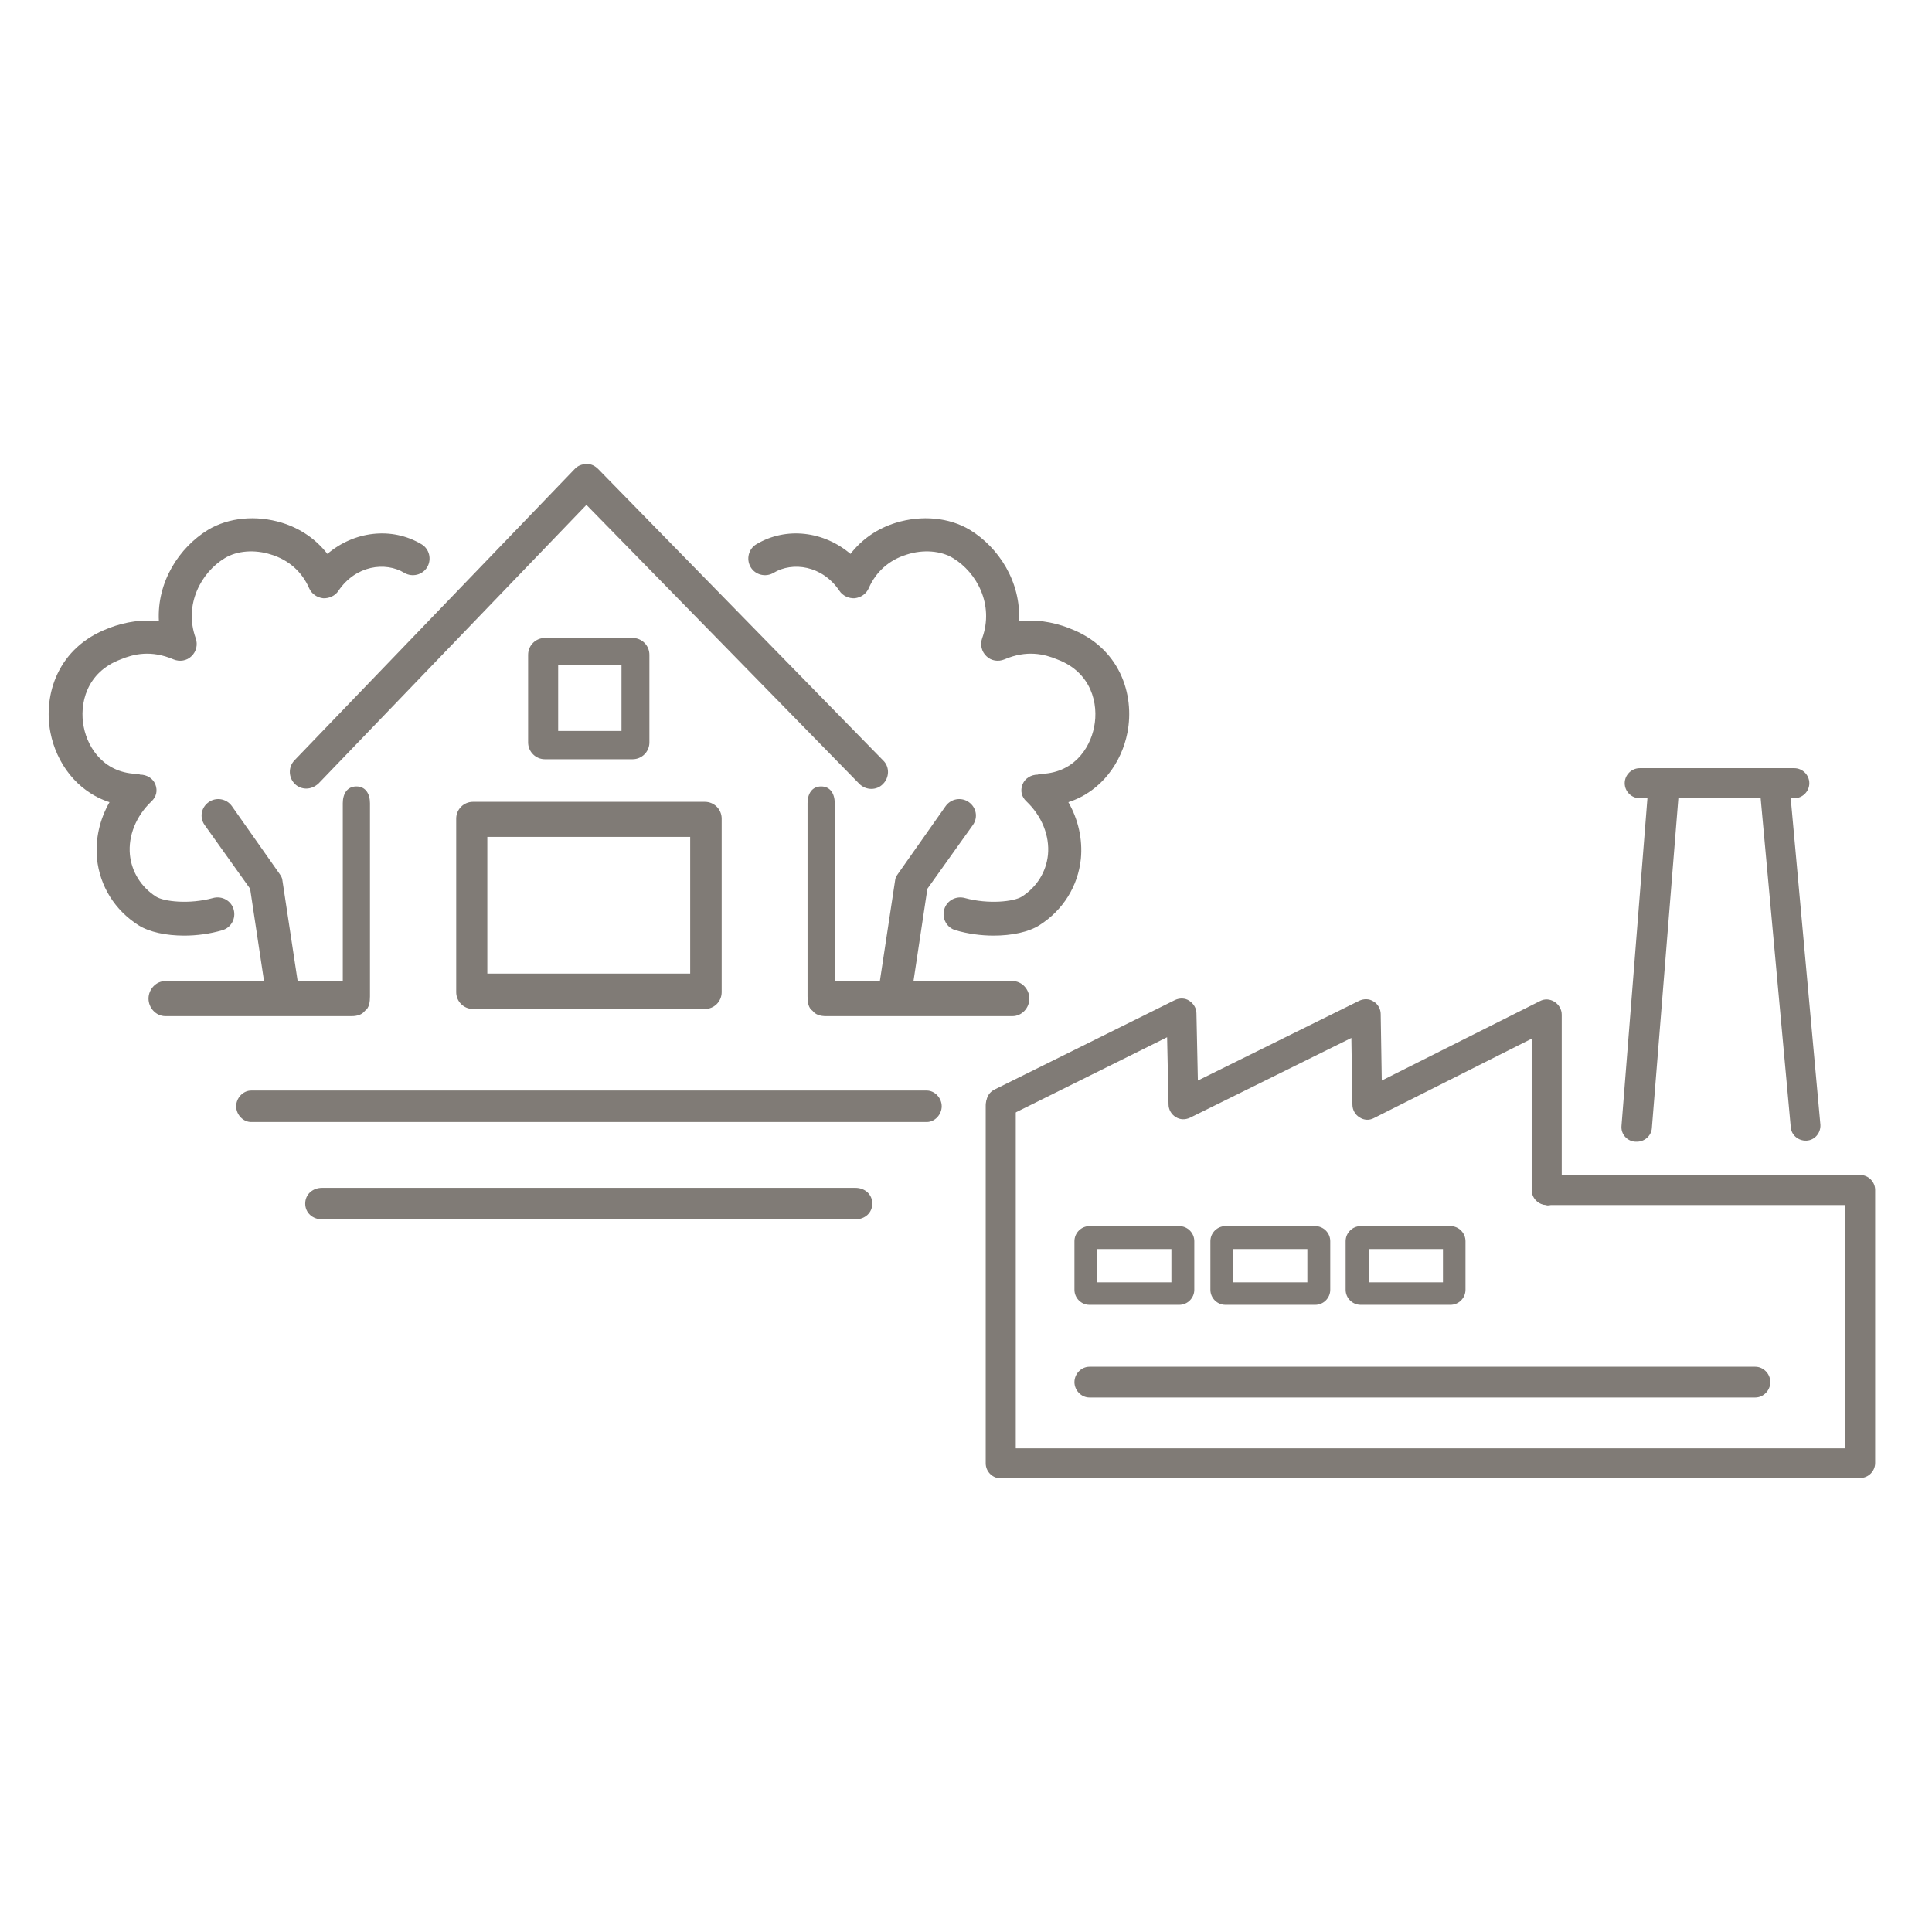 <?xml version="1.0" encoding="UTF-8" standalone="no"?>
<!DOCTYPE svg PUBLIC "-//W3C//DTD SVG 1.1//EN" "http://www.w3.org/Graphics/SVG/1.1/DTD/svg11.dtd">
<svg width="100%" height="100%" viewBox="0 0 54 54" version="1.1" xmlns="http://www.w3.org/2000/svg" xmlns:xlink="http://www.w3.org/1999/xlink" xml:space="preserve" xmlns:serif="http://www.serif.com/" style="fill-rule:evenodd;clip-rule:evenodd;stroke-linejoin:round;stroke-miterlimit:2;">
    <g transform="matrix(1,0,0,1,-231,-303)">
        <g id="Arbeitsnachfrage" transform="matrix(1,0,0,1,235.962,311.15)">
            <rect x="-4.342" y="-7.27" width="52.532" height="52.532" style="fill:none;"/>
            <g transform="matrix(1,0,0,1,-3.581,4.821)">
                <g>
                    <g>
                        <path d="M6.86,8.94C6.95,9.03 7.07,9.07 7.18,9.07C7.3,9.07 7.42,9.02 7.52,8.93L15.01,1.14L22.64,8.94C22.82,9.12 23.12,9.13 23.3,8.94C23.48,8.76 23.49,8.46 23.3,8.28L15.34,0.14C15.25,0.05 15.14,-0.01 15.01,0C14.88,0 14.76,0.05 14.68,0.14L6.85,8.28C6.67,8.47 6.68,8.76 6.86,8.94" style="fill:rgb(128,123,118);fill-rule:nonzero;"/>
                        <path d="M14.22,5.62L15.99,5.62L15.99,7.46L14.22,7.46L14.22,5.62ZM16.77,5.33C16.77,5.07 16.56,4.86 16.3,4.86L13.85,4.86C13.59,4.86 13.38,5.07 13.38,5.33L13.38,7.78C13.38,8.04 13.59,8.25 13.85,8.25L16.3,8.25C16.56,8.25 16.77,8.04 16.77,7.78L16.77,5.33Z" style="fill:rgb(128,123,118);fill-rule:nonzero;"/>
                        <path d="M12.24,10.42L17.91,10.42L17.91,14.24L12.24,14.24L12.24,10.42ZM18.79,9.91C18.79,9.65 18.58,9.44 18.32,9.44L11.84,9.44C11.58,9.44 11.37,9.65 11.37,9.91L11.37,14.76C11.37,15.02 11.58,15.23 11.84,15.23L18.32,15.23C18.58,15.23 18.79,15.02 18.79,14.76L18.79,9.91Z" style="fill:rgb(128,123,118);fill-rule:nonzero;"/>
                        <path d="M26.91,14.46L24.15,14.46L24.54,11.87L25.81,10.09C25.96,9.88 25.91,9.6 25.7,9.45C25.49,9.3 25.2,9.35 25.05,9.56L23.72,11.45C23.68,11.51 23.65,11.55 23.64,11.62L23.21,14.46L21.95,14.46L21.95,9.48C21.95,9.22 21.83,9.01 21.57,9.01C21.31,9.01 21.19,9.22 21.19,9.48L21.19,14.88C21.19,15.03 21.21,15.2 21.33,15.28C21.41,15.39 21.55,15.43 21.7,15.43L26.92,15.43C27.18,15.43 27.39,15.2 27.39,14.94C27.39,14.68 27.18,14.45 26.92,14.45" style="fill:rgb(128,123,118);fill-rule:nonzero;"/>
                        <path d="M24.52,17.51L5.64,17.51C5.41,17.51 5.22,17.72 5.22,17.95C5.22,18.18 5.41,18.39 5.64,18.39L24.52,18.39C24.75,18.39 24.94,18.18 24.94,17.95C24.94,17.72 24.75,17.51 24.52,17.51" style="fill:rgb(128,123,118);fill-rule:nonzero;"/>
                        <path d="M22.53,20.23L7.62,20.23C7.36,20.23 7.15,20.41 7.15,20.67C7.15,20.93 7.36,21.11 7.62,21.11L22.53,21.11C22.79,21.11 23,20.93 23,20.67C23,20.41 22.79,20.23 22.53,20.23" style="fill:rgb(128,123,118);fill-rule:nonzero;"/>
                        <path d="M28.49,4.58C28.01,4.4 27.55,4.34 27.1,4.39C27.16,3.29 26.53,2.33 25.73,1.84C25.15,1.49 24.38,1.42 23.66,1.64C23.14,1.8 22.71,2.1 22.39,2.51C21.65,1.88 20.6,1.74 19.76,2.24C19.54,2.37 19.47,2.66 19.6,2.88C19.73,3.1 20.02,3.17 20.24,3.04C20.77,2.72 21.6,2.83 22.08,3.54C22.17,3.68 22.34,3.76 22.51,3.75C22.68,3.73 22.83,3.63 22.9,3.47C23.1,3.01 23.47,2.68 23.96,2.53C24.42,2.38 24.92,2.42 25.26,2.63C25.92,3.03 26.41,3.93 26.07,4.87C26.01,5.04 26.05,5.24 26.19,5.37C26.32,5.5 26.52,5.53 26.69,5.46C27.32,5.19 27.81,5.31 28.17,5.46C29.13,5.82 29.33,6.71 29.2,7.35C29.08,7.96 28.61,8.66 27.66,8.66C27.65,8.66 27.64,8.68 27.63,8.68C27.44,8.68 27.27,8.78 27.2,8.95C27.13,9.13 27.17,9.3 27.31,9.43C27.74,9.84 27.96,10.39 27.91,10.92C27.86,11.4 27.6,11.82 27.18,12.09C26.96,12.23 26.25,12.31 25.59,12.13C25.34,12.06 25.08,12.2 25.01,12.45C24.94,12.7 25.08,12.96 25.33,13.03C25.67,13.13 26.04,13.18 26.39,13.18C26.9,13.18 27.37,13.08 27.67,12.89C28.33,12.47 28.75,11.8 28.83,11.03C28.88,10.49 28.76,9.94 28.48,9.45C29.41,9.15 29.97,8.33 30.13,7.51C30.34,6.44 29.92,5.12 28.51,4.59" style="fill:rgb(128,123,118);fill-rule:nonzero;"/>
                    </g>
                    <path d="M3.24,14.46L6,14.46L5.61,11.87L4.34,10.09C4.19,9.88 4.24,9.6 4.45,9.45C4.66,9.3 4.95,9.35 5.1,9.56L6.43,11.45C6.47,11.51 6.5,11.55 6.51,11.62L6.94,14.46L8.2,14.46L8.2,9.48C8.2,9.22 8.32,9.01 8.58,9.01C8.84,9.01 8.96,9.22 8.96,9.48L8.96,14.88C8.96,15.03 8.94,15.2 8.82,15.28C8.74,15.39 8.6,15.43 8.45,15.43L3.24,15.43C2.98,15.43 2.77,15.2 2.77,14.94C2.77,14.68 2.98,14.45 3.24,14.45" style="fill:rgb(128,123,118);fill-rule:nonzero;"/>
                    <path d="M1.67,4.58C2.15,4.4 2.61,4.34 3.06,4.39C3,3.29 3.63,2.33 4.43,1.84C5.01,1.49 5.78,1.42 6.5,1.64C7.02,1.8 7.45,2.1 7.77,2.51C8.51,1.88 9.56,1.74 10.4,2.24C10.62,2.37 10.69,2.66 10.56,2.88C10.43,3.1 10.14,3.17 9.92,3.04C9.39,2.72 8.56,2.83 8.08,3.54C7.99,3.68 7.82,3.76 7.65,3.75C7.48,3.73 7.33,3.63 7.26,3.47C7.06,3.01 6.69,2.68 6.2,2.53C5.74,2.38 5.24,2.42 4.9,2.63C4.24,3.03 3.75,3.93 4.09,4.87C4.15,5.04 4.11,5.24 3.97,5.37C3.84,5.5 3.64,5.53 3.47,5.46C2.84,5.19 2.35,5.31 1.99,5.46C1.03,5.82 0.83,6.71 0.96,7.35C1.08,7.96 1.55,8.66 2.5,8.66C2.51,8.66 2.52,8.68 2.53,8.68C2.72,8.68 2.89,8.78 2.96,8.95C3.03,9.13 2.99,9.3 2.85,9.43C2.42,9.84 2.2,10.39 2.25,10.92C2.3,11.4 2.56,11.82 2.98,12.09C3.2,12.23 3.91,12.31 4.57,12.13C4.82,12.06 5.08,12.2 5.15,12.45C5.22,12.7 5.08,12.96 4.83,13.03C4.49,13.13 4.12,13.18 3.77,13.18C3.26,13.18 2.79,13.08 2.49,12.89C1.83,12.47 1.41,11.8 1.33,11.03C1.28,10.49 1.4,9.94 1.68,9.45C0.75,9.15 0.19,8.33 0.03,7.51C-0.18,6.44 0.24,5.12 1.65,4.59" style="fill:rgb(128,123,118);fill-rule:nonzero;"/>
                </g>
                <g>
                    <path d="M47.68,25.23L29.07,25.23C28.84,25.23 28.65,25.43 28.65,25.66C28.65,25.89 28.84,26.09 29.07,26.09L47.68,26.09C47.91,26.09 48.1,25.89 48.1,25.66C48.1,25.43 47.91,25.23 47.68,25.23" style="fill:rgb(128,123,118);fill-rule:nonzero;"/>
                    <path d="M44.35,18.94L44.33,18.94C44.1,18.93 43.92,18.73 43.94,18.5L44.7,8.9C44.71,8.68 44.9,8.51 45.12,8.51L48.21,8.51C48.43,8.51 48.61,8.68 48.63,8.9L49.5,18.47C49.51,18.7 49.34,18.9 49.11,18.91C48.88,18.92 48.68,18.75 48.67,18.52L47.83,9.34L45.53,9.34L44.79,18.55C44.78,18.77 44.59,18.94 44.37,18.94" style="fill:rgb(128,123,118);fill-rule:nonzero;"/>
                    <path d="M50.61,28.35L26.59,28.35C26.36,28.35 26.17,28.16 26.17,27.93L26.17,17.92C26.17,17.69 26.36,17.5 26.59,17.5C26.82,17.5 27.01,17.69 27.01,17.92L27.01,27.51L50.19,27.51L50.19,20.71L41.88,20.71C41.65,20.71 41.46,20.52 41.46,20.29C41.46,20.06 41.65,19.87 41.88,19.87L50.61,19.87C50.84,19.87 51.03,20.06 51.03,20.29L51.03,27.92C51.03,28.15 50.84,28.34 50.61,28.34" style="fill:rgb(128,123,118);fill-rule:nonzero;"/>
                    <path d="M41.85,20.71C41.62,20.71 41.43,20.52 41.43,20.29L41.43,16.06L37.02,18.28C36.89,18.35 36.74,18.34 36.62,18.26C36.5,18.19 36.42,18.05 36.42,17.91L36.39,16.04L31.88,18.27C31.75,18.33 31.6,18.33 31.48,18.25C31.36,18.18 31.28,18.04 31.28,17.9L31.24,16.02L26.79,18.23C26.58,18.33 26.33,18.25 26.23,18.04C26.13,17.83 26.21,17.58 26.42,17.48L31.46,14.98C31.59,14.92 31.74,14.92 31.86,15C31.98,15.08 32.06,15.21 32.06,15.35L32.1,17.23L36.61,15C36.74,14.94 36.89,14.94 37.01,15.02C37.13,15.09 37.21,15.23 37.21,15.37L37.24,17.23L41.66,15.01C41.79,14.94 41.94,14.95 42.07,15.03C42.19,15.11 42.27,15.24 42.27,15.39L42.27,20.3C42.27,20.53 42.08,20.72 41.85,20.72" style="fill:rgb(128,123,118);fill-rule:nonzero;"/>
                    <path d="M29.29,22.87L31.36,22.87L31.36,21.94L29.29,21.94L29.29,22.87ZM31.58,23.5L29.07,23.5C28.84,23.5 28.65,23.31 28.65,23.08L28.65,21.72C28.65,21.49 28.84,21.3 29.07,21.3L31.58,21.3C31.81,21.3 32,21.49 32,21.72L32,23.08C32,23.31 31.81,23.5 31.58,23.5" style="fill:rgb(128,123,118);fill-rule:nonzero;"/>
                    <path d="M33.09,22.87L35.16,22.87L35.16,21.94L33.09,21.94L33.09,22.87ZM35.38,23.5L32.87,23.5C32.64,23.5 32.45,23.31 32.45,23.08L32.45,21.72C32.45,21.49 32.64,21.3 32.87,21.3L35.38,21.3C35.61,21.3 35.8,21.49 35.8,21.72L35.8,23.08C35.8,23.31 35.61,23.5 35.38,23.5" style="fill:rgb(128,123,118);fill-rule:nonzero;"/>
                    <path d="M36.88,22.87L38.95,22.87L38.95,21.94L36.88,21.94L36.88,22.87ZM39.16,23.5L36.65,23.5C36.42,23.5 36.23,23.31 36.23,23.08L36.23,21.72C36.23,21.49 36.42,21.3 36.65,21.3L39.16,21.3C39.39,21.3 39.58,21.49 39.58,21.72L39.58,23.08C39.58,23.31 39.39,23.5 39.16,23.5" style="fill:rgb(128,123,118);fill-rule:nonzero;"/>
                    <path d="M48.77,9.34L44.45,9.34C44.22,9.34 44.03,9.15 44.03,8.92C44.03,8.69 44.22,8.5 44.45,8.5L48.77,8.5C49,8.5 49.19,8.69 49.19,8.92C49.19,9.15 49,9.34 48.77,9.34" style="fill:rgb(128,123,118);fill-rule:nonzero;"/>
                </g>
            </g>
        </g>
    </g>
</svg>
